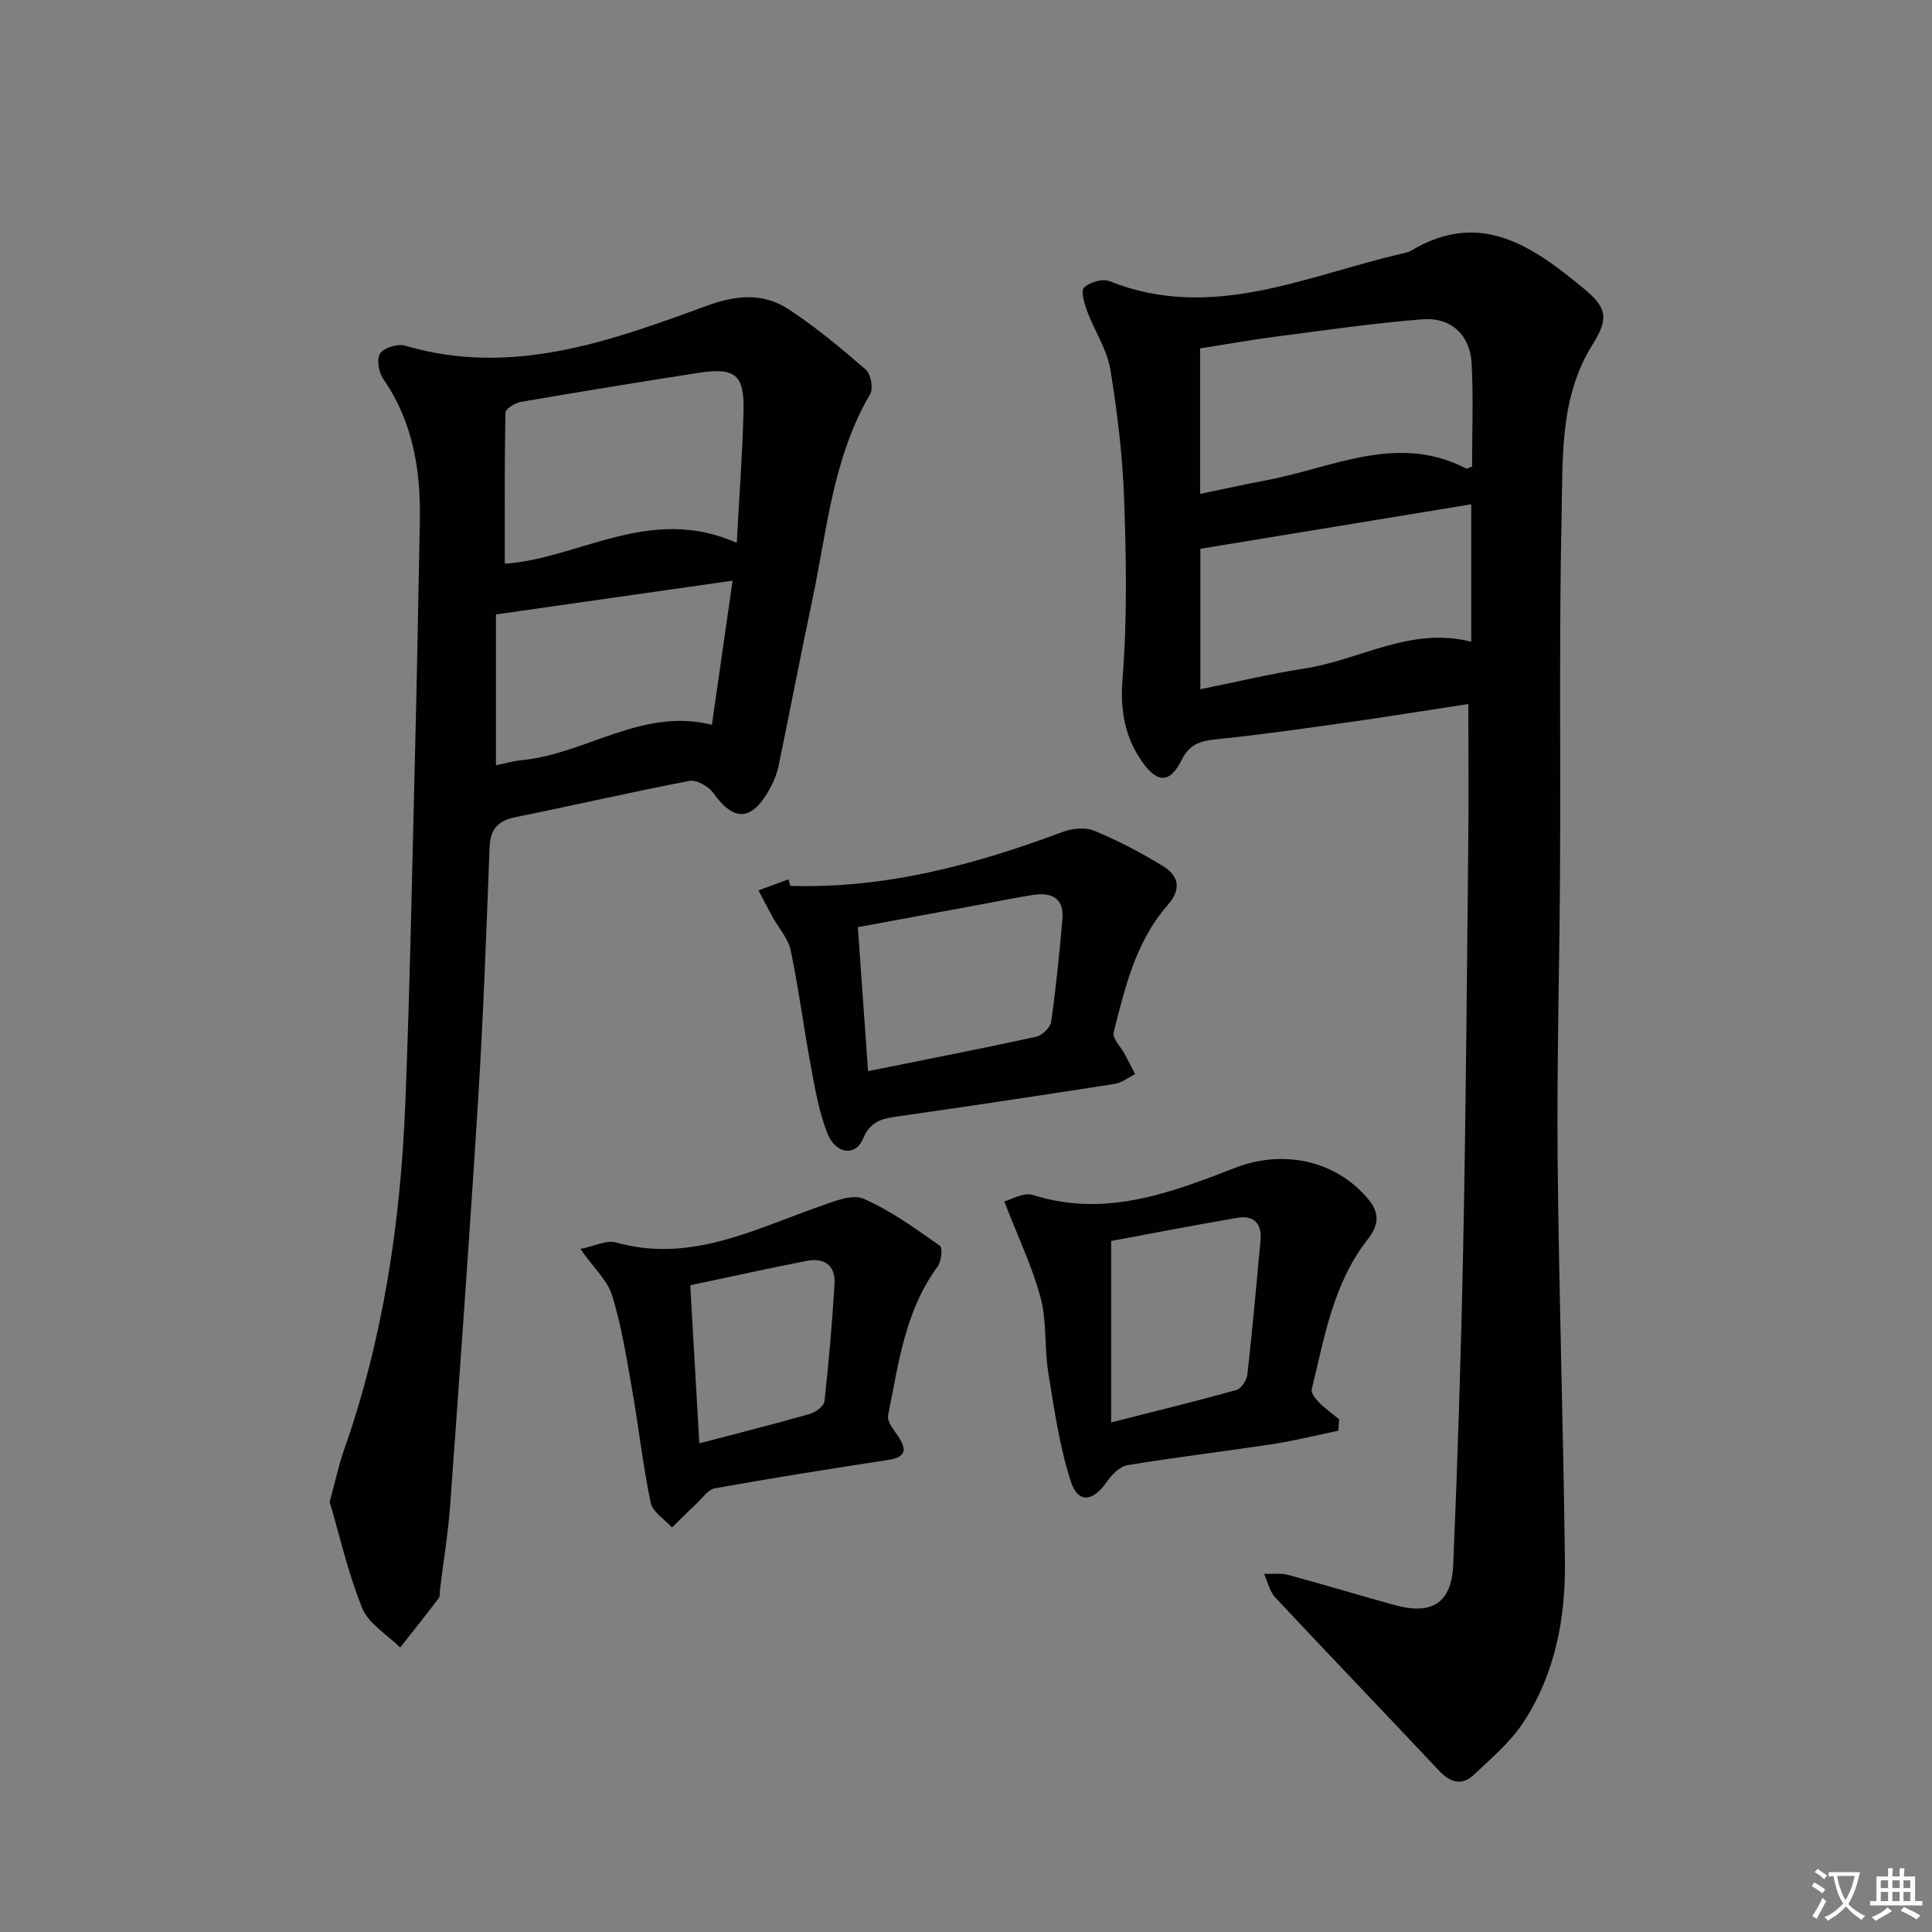 <svg enable-background="new 0 0 400 400" viewBox="0 0 400 400" xmlns="http://www.w3.org/2000/svg"><rect x="0" y="0" width="400" height="400" fill="#808080" stroke="none"/><path d="m377.9 391.2c-.2.3-.4.5-.6.8-.7-.6-1.4-1-2.2-1.5.2-.3.4-.5.5-.8.6.4 1.4.8 2.3 1.5zm-1.8 6.1c-.2-.2-.5-.4-.9-.6.4-.6.8-1.2 1.2-1.9s.7-1.3.9-1.9c.3.3.5.5.8.7-.7 1.3-1.4 2.6-2 3.7zm2.2-9c-.3.3-.5.5-.6.8-.6-.6-1.3-1.1-2-1.5.3-.3.5-.5.6-.7.6.5 1.3.9 2 1.4zm.3.2v-.9h2 4.5c-.3 1.3-.6 2.5-1 3.6s-.9 2.1-1.4 3c.4.5 1 1 1.6 1.4s1.2.8 1.9 1.1c-.3.2-.5.4-.8.8-.4-.3-1-.7-1.6-1.2s-1.2-1.1-1.6-1.6c-.5.6-1.1 1.1-1.7 1.6s-1.4.9-2.1 1.4c-.1-.3-.3-.5-.7-.8.6-.2 1.2-.5 1.9-1s1.4-1.1 2-1.8c-.5-.8-.9-1.6-1.2-2.5s-.6-2-.8-3.2c-.4.1-.7.1-1 .1zm2.5 2.7c.3 1 .7 1.7 1 2.2.3-.5.6-1.1 1-2s.6-1.9.9-3h-3.2-.4c.1.9.3 1.8.7 2.8z" fill="#fbfafc"/><path d="m396.5 388.5v1.5 3.6h1.5v.9c-.4 0-1 0-1.7 0h-7.9c-.5 0-.9 0-1.2 0v-.9h1.3v-3.5c0-.7 0-1.2 0-1.6h2.4c0-.8 0-1.4 0-1.7h1c0 .3-.1.8-.1 1.7h1.5c0-.8 0-1.4 0-1.7h1c0 .3-.1.9-.1 1.7zm-8.2 9.2c-.2-.3-.5-.5-.8-.8.8-.3 1.4-.6 1.9-.9s1-.7 1.4-1.1c.3.3.6.5.9.8-1.6 1-2.8 1.6-3.4 2zm2.6-6.8v-1.6h-1.5v1.6zm0 2.7v-1.9h-1.5v1.9zm2.4-2.7v-1.6h-1.5v1.6zm0 2.7v-1.9h-1.5v1.9zm.2 2 .7-.8c.4.2.9.5 1.6.8s1.3.7 1.8 1c-.3.3-.5.5-.8.8-.4-.3-1.5-1-3.3-1.8zm2-4.7v-1.6h-1.4v1.6zm0 2.7v-1.9h-1.4v1.9z" fill="#fbfafc"/><g fill="#010103"><path d="m304 145.76c-8.25 1.26-16.72 2.63-25.21 3.83-9.03 1.28-18.07 2.56-27.13 3.49-3.25.33-5.41 1.05-7.02 4.28-2.41 4.81-4.96 4.85-8.08.47-3.69-5.17-4.67-10.71-4.15-17.33.97-12.25.77-24.63.34-36.93-.32-9.07-1.4-18.17-2.88-27.13-.68-4.11-3.24-7.89-4.74-11.9-.6-1.6-1.43-4.22-.71-4.96 1.11-1.14 3.83-1.95 5.25-1.38 21.24 8.48 40.7-1.12 60.65-5.7.64-.15 1.33-.3 1.88-.63 14.42-8.62 25.26-.73 35.77 7.92 4.85 3.99 5.05 6.28 1.77 11.51-6.76 10.78-6.17 23.01-6.42 34.85-.53 24.64-.2 49.3-.33 73.95-.11 19.97-.68 39.94-.5 59.91.26 27.77 1.19 55.54 1.51 83.32.14 11.77-2.05 23.27-8.62 33.29-2.67 4.07-6.58 7.36-10.16 10.77-2.52 2.4-4.94 1.71-7.29-.8-11.26-11.98-22.66-23.84-33.9-35.85-1.17-1.26-1.57-3.24-2.32-4.89 1.69.06 3.45-.19 5.04.23 7.37 1.98 14.66 4.22 22.02 6.24 7.71 2.11 11.77-.41 12.11-8.41.93-22.1 1.63-44.21 2.07-66.32.54-27.29.75-54.59 1.03-81.88.11-9.76.02-19.53.02-29.95zm-55.53-43.5c4.9-1.02 9.4-2.02 13.92-2.87 13.61-2.58 26.95-9.76 41.15-2.39.2.1.61-.19 1.24-.41 0-7.03.28-14.19-.09-21.31-.31-5.95-4.28-9.65-10.24-9.17-10.07.81-20.09 2.26-30.12 3.56-5.35.69-10.66 1.65-15.86 2.46zm.05 40.44c7.38-1.49 14.45-3.19 21.62-4.3 11.45-1.77 22-8.76 34.46-5.53 0-9.98 0-19.57 0-28.46-18.55 3.05-37.05 6.09-56.08 9.21z"/><path d="m68.26 310.96c1.16-4.28 1.83-7.52 2.92-10.62 8.18-23.23 11.75-47.31 12.73-71.78.99-24.93 1.45-49.88 2.07-74.82.38-15.3.64-30.6.94-45.9.2-10.5-1.41-20.49-7.58-29.4-.94-1.35-1.4-4.14-.63-5.27.82-1.2 3.62-2.05 5.13-1.61 22.03 6.49 42.28-.84 62.37-8.21 6.15-2.25 11.73-2.81 17.03.66 5.67 3.71 10.93 8.1 16.05 12.55 1.04.9 1.54 3.9.84 5.09-7.77 13.27-8.92 28.34-12.01 42.87-2.41 11.34-4.56 22.74-6.94 34.1-.37 1.75-1.11 3.49-2 5.05-3.68 6.41-7.3 6.4-11.54.46-.97-1.35-3.44-2.73-4.91-2.45-12.04 2.3-23.99 5.08-36 7.5-3.63.73-5.21 2.46-5.36 6.2-.67 17.27-1.28 34.56-2.35 51.81-1.75 28.17-3.79 56.33-5.82 84.48-.42 5.79-1.38 11.53-2.09 17.3-.08.66.05 1.49-.3 1.95-2.6 3.43-5.3 6.79-7.96 10.18-2.69-2.68-6.52-4.9-7.85-8.14-2.97-7.33-4.71-15.12-6.74-22zm84.28-198.56c.53-9.87 1.18-18.58 1.4-27.31.18-7.54-1.75-9.07-9.35-7.89-12.27 1.9-24.53 3.91-36.76 6.01-1.2.21-3.17 1.43-3.18 2.22-.21 10.39-.14 20.79-.14 31.27 15.22-.97 30.11-12.33 48.03-4.3zm-5.15 37.66c1.45-10.1 2.84-19.81 4.28-29.84-16.55 2.36-32.42 4.63-48.99 6.99v31.23c1.64-.33 3.54-.88 5.47-1.07 13.24-1.32 24.84-10.92 39.24-7.31z"/><path d="m277.09 296.21c-4.52.94-9.02 2.07-13.58 2.77-10 1.53-20.06 2.71-30.04 4.36-1.6.26-3.27 1.96-4.29 3.43-2.9 4.17-5.99 4.59-7.49-.08-2.35-7.3-3.44-15.03-4.67-22.64-.82-5.06-.26-10.42-1.56-15.31-1.7-6.41-4.63-12.49-7.53-19.99 1.24-.31 3.96-1.97 5.96-1.33 14.9 4.72 28.46-.44 41.82-5.63 9.72-3.78 20.71-1.76 27.6 6.52 2.45 2.94 2.12 5.41-.23 8.41-7.07 9.05-8.87 20.18-11.5 30.94-.18.74.78 1.97 1.49 2.68 1.27 1.28 2.77 2.34 4.17 3.5-.05.78-.1 1.58-.15 2.37zm-47.04-39.28v37.56c9.33-2.37 17.69-4.4 25.96-6.72 1-.28 2.12-2.05 2.25-3.24 1.04-9.24 1.87-18.51 2.72-27.77.31-3.42-1.39-5.2-4.75-4.63-8.94 1.52-17.86 3.26-26.18 4.8z"/><path d="m163.61 183.41c19.6.61 38.16-4.33 56.4-11.17 1.97-.74 4.69-1.01 6.54-.24 4.88 2.02 9.62 4.49 14.13 7.25 3.27 2 4.11 4.66 1.05 8.16-6.55 7.49-8.82 17.01-11.16 26.35-.31 1.21 1.48 2.95 2.27 4.45.74 1.38 1.45 2.78 2.17 4.17-1.4.7-2.75 1.8-4.22 2.03-14.75 2.31-29.51 4.52-44.28 6.64-3.34.48-6.2.74-7.82 4.69-1.53 3.73-5.67 3.23-7.38-1.07-1.69-4.26-2.5-8.91-3.35-13.46-1.52-8.14-2.57-16.36-4.26-24.46-.51-2.46-2.49-4.61-3.76-6.92-1-1.81-1.94-3.66-2.91-5.49 2.07-.76 4.15-1.52 6.22-2.28.13.44.24.89.36 1.35zm16.11 38.36c12.1-2.44 23.46-4.65 34.77-7.11 1.26-.27 2.97-1.92 3.14-3.12 1.01-7.06 1.72-14.16 2.33-21.26.37-4.32-2.23-5.58-6.03-5-3.44.53-6.86 1.24-10.28 1.87-8.6 1.59-17.2 3.18-26.04 4.81.72 10.12 1.4 19.8 2.11 29.81z"/><path d="m120.16 258.58c3.08-.62 5.44-1.88 7.3-1.36 15.34 4.35 28.53-2.63 42.19-7.43 2.94-1.03 6.75-2.64 9.13-1.61 5.63 2.44 10.73 6.19 15.82 9.74.59.41.31 3.23-.46 4.28-6.78 9.2-8.12 20.17-10.27 30.86-.24 1.21 1.1 2.87 1.96 4.14 1.86 2.72 2.02 4.46-1.93 5.06-11.97 1.84-23.94 3.73-35.86 5.87-1.46.26-2.67 2.1-3.94 3.28-1.69 1.58-3.32 3.23-4.97 4.84-1.52-1.69-4-3.19-4.41-5.11-1.62-7.77-2.49-15.7-3.87-23.54-1.14-6.49-2.17-13.05-4.09-19.32-.92-3.11-3.75-5.66-6.6-9.7zm22.75 7.52c.63 11.04 1.24 21.56 1.88 32.73 8.19-2.15 15.56-4 22.85-6.08 1.21-.35 2.95-1.63 3.06-2.64.9-8.07 1.58-16.18 2.08-24.28.24-3.87-2.14-5.48-5.76-4.78-7.94 1.55-15.82 3.3-24.11 5.05z"/></g></svg>
